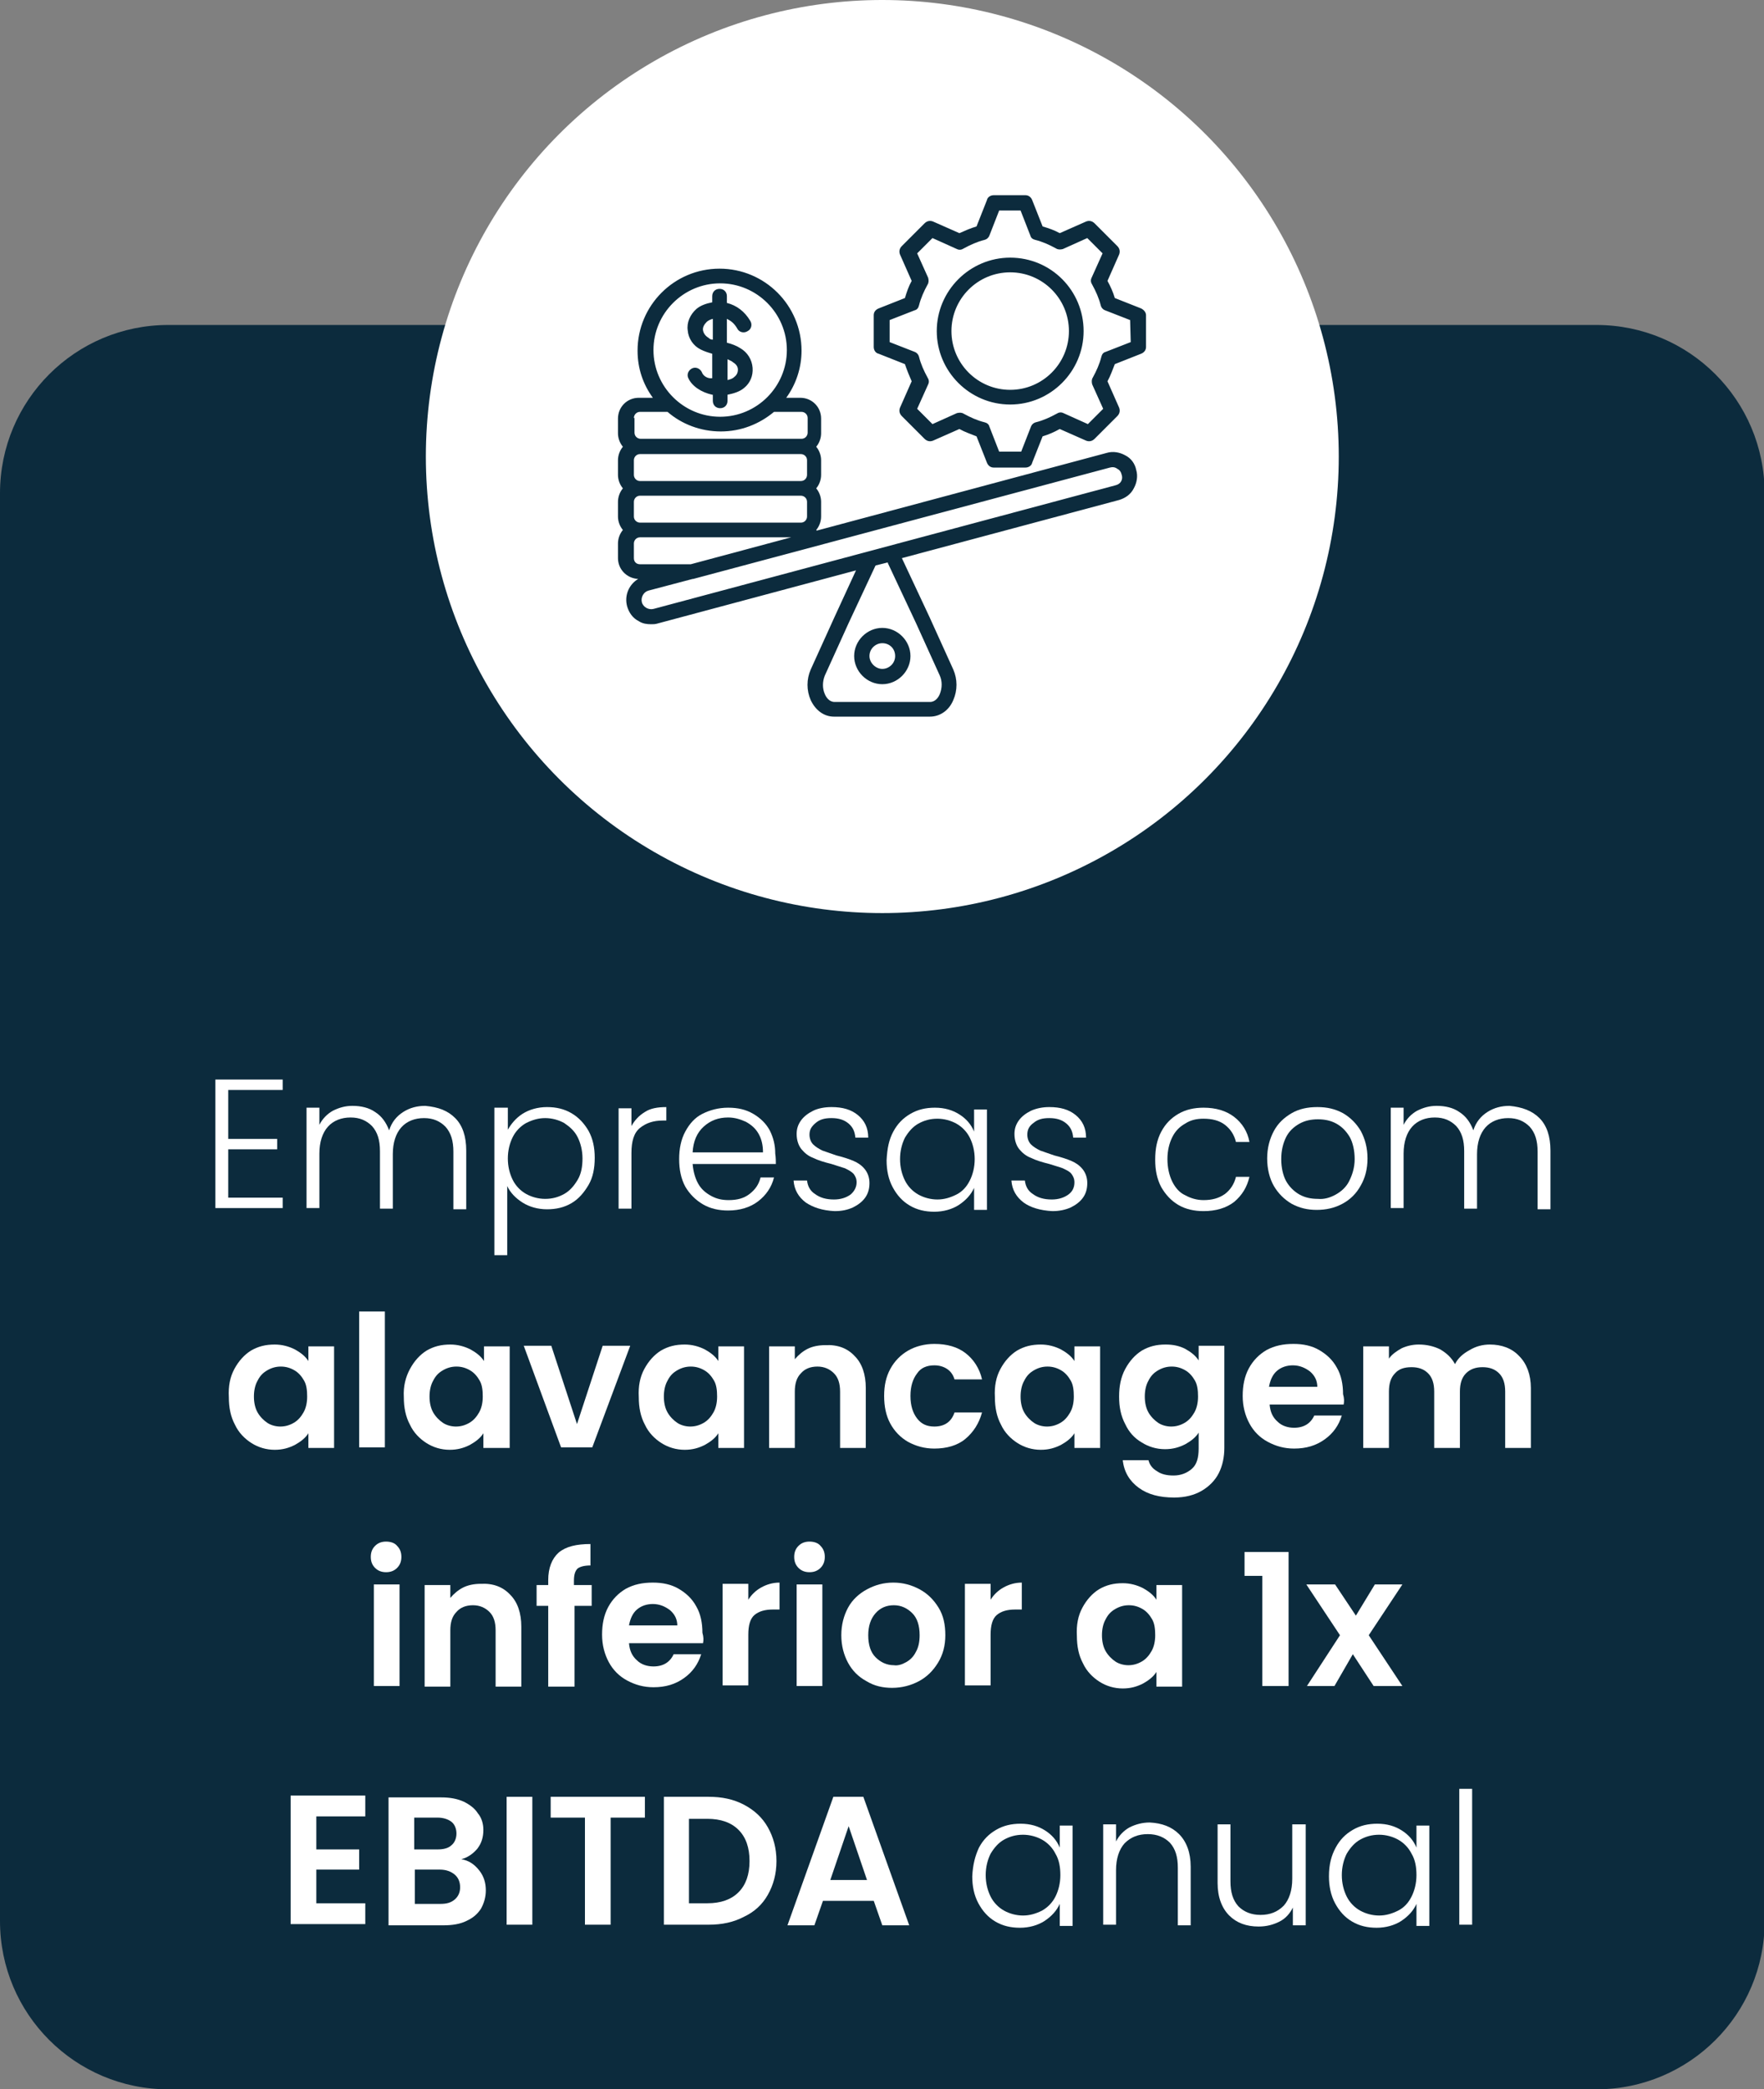 <svg xmlns="http://www.w3.org/2000/svg" xmlns:xlink="http://www.w3.org/1999/xlink" id="Camada_1" x="0px" y="0px" viewBox="0 0 288.3 341.4" style="enable-background:new 0 0 288.3 341.4;" xml:space="preserve"><rect x="0" y="0" width="288.3" height="341.4" fill="#808080" stroke="none"/> <style type="text/css"> .st0{fill:#0C2B3D;} .st1{fill:#FFFFFF;} </style> <g> <path class="st0" d="M260.9,341.4H27.5C12.3,341.4,0,329.1,0,313.9V80.6c0-15.2,12.3-27.5,27.5-27.5h233.4 c15.2,0,27.5,12.3,27.5,27.5v233.4C288.4,329.1,276.1,341.4,260.9,341.4z"></path> <g> <path class="st1" d="M37.3,178.3v7.8h8v1.7h-8v7.9h8.9v1.7h-11v-21h11v1.7H37.3z"></path> <path class="st1" d="M74.4,182.7c1.2,1.2,1.8,3,1.8,5.3v9.6h-2.1v-9.4c0-1.8-0.4-3.1-1.3-4.1c-0.9-0.9-2-1.4-3.5-1.4 c-1.5,0-2.8,0.5-3.7,1.5c-0.9,1-1.4,2.5-1.4,4.4v8.9h-2.1v-9.4c0-1.8-0.4-3.1-1.3-4.1c-0.9-0.9-2-1.4-3.5-1.4 c-1.5,0-2.8,0.5-3.7,1.5s-1.4,2.5-1.4,4.4v8.9h-2.1v-16.4h2.1v2.8c0.5-1,1.3-1.8,2.2-2.3c1-0.5,2-0.8,3.2-0.8c1.4,0,2.7,0.3,3.7,1 c1.1,0.7,1.8,1.7,2.3,3c0.4-1.3,1.2-2.3,2.3-3c1.1-0.7,2.3-1,3.6-1C71.7,180.9,73.2,181.5,74.4,182.7z"></path> <path class="st1" d="M85.4,182c1.1-0.7,2.5-1.1,4-1.1c1.5,0,2.8,0.3,4,1c1.2,0.7,2.1,1.7,2.8,2.9c0.7,1.3,1,2.7,1,4.4 c0,1.7-0.3,3.2-1,4.4s-1.6,2.3-2.8,3c-1.2,0.7-2.5,1-4,1c-1.5,0-2.9-0.4-4-1.1c-1.1-0.7-2-1.6-2.5-2.7v11.3h-2.1v-24.1H83v3.6 C83.5,183.7,84.3,182.7,85.4,182z M94.4,185.8c-0.5-1-1.3-1.7-2.2-2.3c-0.9-0.5-2-0.8-3.1-0.8c-1.1,0-2.1,0.3-3.1,0.8 c-0.9,0.5-1.7,1.3-2.2,2.3c-0.5,1-0.8,2.2-0.8,3.5s0.3,2.5,0.8,3.5c0.5,1,1.3,1.8,2.2,2.3c0.9,0.5,2,0.8,3.1,0.8 c1.2,0,2.2-0.3,3.1-0.8c0.9-0.5,1.6-1.3,2.2-2.3s0.8-2.2,0.8-3.5C95.2,188,94.9,186.8,94.4,185.8z"></path> <path class="st1" d="M105.4,181.7c0.9-0.6,2.1-0.8,3.5-0.8v2.2h-0.6c-1.5,0-2.7,0.4-3.7,1.2s-1.4,2.2-1.4,4.1v9.1h-2.1v-16.4h2.1 v2.9C103.7,183.1,104.4,182.3,105.4,181.7z"></path> <path class="st1" d="M126.8,190.2h-13.6c0.1,1.2,0.4,2.3,0.9,3.2c0.5,0.9,1.2,1.5,2.1,2c0.9,0.5,1.8,0.7,2.9,0.7 c1.4,0,2.5-0.3,3.4-1c0.9-0.7,1.5-1.5,1.8-2.7h2.2c-0.4,1.6-1.3,2.9-2.6,3.9c-1.3,1-3,1.5-4.9,1.5c-1.5,0-2.9-0.3-4.1-1 c-1.2-0.7-2.2-1.7-2.9-2.9c-0.7-1.3-1-2.8-1-4.5c0-1.7,0.3-3.2,1-4.5c0.7-1.3,1.6-2.3,2.8-2.9s2.6-1,4.2-1c1.6,0,2.9,0.3,4.1,1 c1.2,0.7,2.1,1.6,2.7,2.7c0.6,1.2,0.9,2.4,0.9,3.8C126.8,189.2,126.8,189.8,126.8,190.2z M124,185.3c-0.5-0.9-1.2-1.5-2.1-2 c-0.9-0.4-1.8-0.7-2.9-0.7c-1.6,0-2.9,0.5-4,1.5s-1.7,2.4-1.8,4.2h11.5C124.7,187.2,124.5,186.2,124,185.3z"></path> <path class="st1" d="M131.7,196.5c-1.2-0.9-1.9-2.1-2-3.6h2.2c0.1,0.9,0.5,1.7,1.3,2.2c0.8,0.6,1.8,0.9,3.1,0.9 c1.1,0,2-0.3,2.7-0.8c0.6-0.5,1-1.2,1-2c0-0.6-0.2-1-0.5-1.4c-0.4-0.4-0.8-0.6-1.4-0.9c-0.6-0.2-1.3-0.4-2.2-0.7 c-1.2-0.3-2.2-0.6-3-1c-0.8-0.3-1.4-0.8-1.9-1.4s-0.8-1.5-0.8-2.5c0-0.8,0.2-1.5,0.7-2.2c0.5-0.7,1.2-1.2,2-1.6s1.9-0.6,3-0.6 c1.8,0,3.2,0.4,4.3,1.3c1.1,0.9,1.7,2.1,1.7,3.7h-2.1c-0.1-1-0.4-1.7-1.1-2.3c-0.7-0.6-1.6-0.9-2.8-0.9c-1.1,0-1.9,0.2-2.6,0.8 s-1,1.1-1,1.9c0,0.6,0.2,1.2,0.6,1.6c0.4,0.4,0.9,0.7,1.5,1c0.6,0.2,1.4,0.5,2.3,0.8c1.2,0.3,2.1,0.6,2.8,0.9s1.3,0.7,1.8,1.3 c0.5,0.6,0.8,1.4,0.8,2.3c0,0.9-0.2,1.7-0.7,2.4c-0.5,0.7-1.2,1.2-2,1.6c-0.9,0.4-1.8,0.6-3,0.6 C134.4,197.8,132.9,197.3,131.7,196.5z"></path> <path class="st1" d="M146,184.9c0.7-1.3,1.6-2.2,2.8-2.9c1.2-0.7,2.5-1,4-1c1.6,0,2.9,0.4,4,1.1c1.1,0.7,1.9,1.6,2.4,2.8v-3.6h2.1 v16.4h-2.1v-3.6c-0.5,1.1-1.3,2-2.5,2.8c-1.1,0.7-2.5,1.1-4,1.1c-1.5,0-2.8-0.3-4-1c-1.2-0.7-2.1-1.7-2.8-3s-1-2.8-1-4.4 C145,187.6,145.3,186.2,146,184.9z M158.5,185.9c-0.5-1-1.3-1.8-2.2-2.3s-2-0.8-3.1-0.8c-1.2,0-2.2,0.3-3.1,0.8 c-0.9,0.5-1.6,1.3-2.2,2.3c-0.5,1-0.8,2.2-0.8,3.5c0,1.3,0.3,2.5,0.8,3.5c0.5,1,1.3,1.8,2.2,2.3c0.9,0.5,2,0.8,3.1,0.8 c1.1,0,2.1-0.3,3.1-0.8s1.7-1.3,2.2-2.3s0.8-2.2,0.8-3.5S159,186.9,158.5,185.9z"></path> <path class="st1" d="M167.3,196.5c-1.2-0.9-1.9-2.1-2-3.6h2.2c0.1,0.9,0.5,1.7,1.3,2.2c0.8,0.6,1.8,0.9,3.1,0.9 c1.1,0,2-0.3,2.7-0.8c0.7-0.5,1-1.2,1-2c0-0.6-0.2-1-0.5-1.4s-0.8-0.6-1.4-0.9c-0.5-0.2-1.3-0.4-2.2-0.7c-1.2-0.3-2.2-0.6-3-1 c-0.8-0.3-1.4-0.8-1.9-1.4c-0.5-0.6-0.8-1.5-0.8-2.5c0-0.8,0.2-1.5,0.7-2.2c0.5-0.7,1.2-1.2,2-1.6c0.9-0.4,1.9-0.6,3-0.6 c1.8,0,3.2,0.4,4.3,1.3c1.1,0.9,1.7,2.1,1.7,3.7h-2.1c-0.1-1-0.4-1.7-1.1-2.3c-0.7-0.6-1.6-0.9-2.8-0.9c-1.1,0-1.9,0.2-2.6,0.8 c-0.7,0.5-1,1.1-1,1.9c0,0.6,0.2,1.2,0.6,1.6c0.4,0.4,0.9,0.7,1.5,1c0.6,0.2,1.4,0.5,2.3,0.8c1.2,0.3,2.1,0.6,2.8,0.9 c0.7,0.3,1.3,0.7,1.8,1.3c0.5,0.6,0.8,1.4,0.8,2.3c0,0.9-0.2,1.7-0.7,2.4c-0.5,0.7-1.2,1.2-2,1.6c-0.9,0.4-1.9,0.6-3,0.6 C170,197.8,168.4,197.3,167.3,196.5z"></path> <path class="st1" d="M189.8,184.9c0.7-1.3,1.6-2.2,2.8-2.9c1.2-0.7,2.6-1,4.1-1c2,0,3.7,0.5,5,1.5c1.3,1,2.2,2.4,2.5,4.1H202 c-0.3-1.2-0.9-2.1-1.8-2.8c-0.9-0.7-2.1-1-3.5-1c-1.1,0-2.1,0.2-3,0.8c-0.9,0.5-1.6,1.2-2.1,2.2c-0.5,1-0.8,2.2-0.8,3.6 s0.3,2.7,0.8,3.7s1.2,1.8,2.1,2.2c0.9,0.5,1.9,0.8,3,0.8c1.4,0,2.5-0.3,3.5-1c0.9-0.7,1.5-1.6,1.8-2.8h2.2c-0.4,1.7-1.2,3-2.5,4.1 c-1.3,1-3,1.5-5,1.5c-1.5,0-2.9-0.3-4.1-1c-1.2-0.7-2.1-1.7-2.8-2.9c-0.7-1.3-1-2.8-1-4.5C188.8,187.7,189.1,186.2,189.8,184.9z"></path> <path class="st1" d="M211.1,196.7c-1.2-0.7-2.2-1.7-2.9-2.9s-1.1-2.8-1.1-4.5c0-1.7,0.4-3.2,1.1-4.5c0.7-1.3,1.7-2.2,2.9-2.9 c1.2-0.7,2.6-1,4.2-1s2.9,0.3,4.2,1c1.2,0.7,2.2,1.7,2.9,2.9c0.7,1.3,1.1,2.8,1.1,4.5c0,1.7-0.4,3.2-1.1,4.4c-0.7,1.3-1.7,2.3-3,3 c-1.3,0.7-2.7,1-4.2,1S212.4,197.4,211.1,196.7z M218.3,195.2c0.9-0.5,1.7-1.2,2.2-2.2s0.9-2.2,0.9-3.6s-0.3-2.7-0.8-3.6 c-0.6-1-1.3-1.7-2.2-2.2s-1.9-0.7-3-0.7s-2.1,0.2-3,0.7s-1.7,1.2-2.2,2.2c-0.5,1-0.8,2.2-0.8,3.6s0.3,2.7,0.8,3.6s1.3,1.7,2.2,2.2 c0.9,0.5,1.9,0.7,3,0.7C216.4,196,217.4,195.7,218.3,195.2z"></path> <path class="st1" d="M251.6,182.7c1.2,1.2,1.8,3,1.8,5.3v9.6h-2.1v-9.4c0-1.8-0.4-3.1-1.3-4.1c-0.9-0.9-2-1.4-3.5-1.4 c-1.5,0-2.8,0.5-3.7,1.5s-1.4,2.5-1.4,4.4v8.9h-2.1v-9.4c0-1.8-0.4-3.1-1.3-4.1c-0.9-0.9-2-1.4-3.5-1.4c-1.5,0-2.8,0.5-3.7,1.5 s-1.4,2.5-1.4,4.4v8.9h-2.1v-16.4h2.1v2.8c0.5-1,1.3-1.8,2.2-2.3c1-0.5,2-0.8,3.2-0.8c1.4,0,2.7,0.3,3.7,1c1.1,0.7,1.8,1.7,2.3,3 c0.4-1.3,1.2-2.3,2.3-3c1.1-0.7,2.3-1,3.6-1C248.8,180.9,250.4,181.5,251.6,182.7z"></path> <path class="st1" d="M38.3,223.7c0.7-1.3,1.6-2.3,2.7-3c1.2-0.7,2.4-1,3.9-1c1.2,0,2.3,0.3,3.3,0.8c0.9,0.5,1.7,1.1,2.2,1.9v-2.4 h4.2v16.6h-4.2v-2.4c-0.5,0.8-1.3,1.4-2.2,1.9c-1,0.5-2,0.8-3.3,0.8c-1.4,0-2.7-0.4-3.8-1.1s-2.1-1.7-2.7-3c-0.7-1.3-1-2.8-1-4.5 C37.3,226.5,37.6,225,38.3,223.7z M49.7,225.6c-0.4-0.7-0.9-1.3-1.6-1.7c-0.7-0.4-1.4-0.6-2.2-0.6c-0.8,0-1.5,0.2-2.2,0.6 c-0.7,0.4-1.2,0.9-1.6,1.7c-0.4,0.7-0.6,1.6-0.6,2.6s0.2,1.9,0.6,2.6s1,1.3,1.6,1.7s1.4,0.6,2.1,0.6c0.8,0,1.5-0.2,2.2-0.6 c0.7-0.4,1.2-1,1.6-1.7c0.4-0.7,0.6-1.6,0.6-2.6S50.1,226.3,49.7,225.6z"></path> <path class="st1" d="M62.9,214.3v22.2h-4.2v-22.2H62.9z"></path> <path class="st1" d="M67,223.7c0.7-1.3,1.6-2.3,2.7-3c1.2-0.7,2.4-1,3.9-1c1.2,0,2.3,0.3,3.3,0.8c0.9,0.5,1.7,1.1,2.2,1.9v-2.4 h4.2v16.6H79v-2.4c-0.5,0.8-1.3,1.4-2.2,1.9c-1,0.5-2,0.8-3.3,0.8c-1.4,0-2.7-0.4-3.8-1.1s-2.1-1.7-2.7-3c-0.7-1.3-1-2.8-1-4.5 C65.9,226.5,66.3,225,67,223.7z M78.4,225.6c-0.4-0.7-0.9-1.3-1.6-1.7c-0.7-0.4-1.4-0.6-2.2-0.6c-0.8,0-1.5,0.2-2.2,0.6 c-0.7,0.4-1.2,0.9-1.6,1.7c-0.4,0.7-0.6,1.6-0.6,2.6s0.2,1.9,0.6,2.6s1,1.3,1.6,1.7s1.4,0.6,2.1,0.6c0.8,0,1.5-0.2,2.2-0.6 c0.7-0.4,1.2-1,1.6-1.7c0.4-0.7,0.6-1.6,0.6-2.6S78.8,226.3,78.4,225.6z"></path> <path class="st1" d="M94.3,232.7l4.2-12.8h4.5l-6.2,16.6h-5.1l-6.1-16.6h4.5L94.3,232.7z"></path> <path class="st1" d="M105.3,223.7c0.7-1.3,1.6-2.3,2.7-3c1.2-0.7,2.4-1,3.9-1c1.2,0,2.3,0.3,3.3,0.8c0.9,0.5,1.7,1.1,2.2,1.9v-2.4 h4.2v16.6h-4.2v-2.4c-0.5,0.8-1.3,1.4-2.2,1.9c-1,0.5-2,0.8-3.3,0.8c-1.4,0-2.7-0.4-3.8-1.1s-2.1-1.7-2.7-3c-0.7-1.3-1-2.8-1-4.5 C104.3,226.5,104.6,225,105.3,223.7z M116.7,225.6c-0.4-0.7-0.9-1.3-1.6-1.7c-0.7-0.4-1.4-0.6-2.2-0.6c-0.8,0-1.5,0.2-2.2,0.6 c-0.7,0.4-1.2,0.9-1.6,1.7c-0.4,0.7-0.6,1.6-0.6,2.6s0.2,1.9,0.6,2.6s1,1.3,1.6,1.7s1.4,0.6,2.1,0.6c0.8,0,1.5-0.2,2.2-0.6 c0.7-0.4,1.2-1,1.6-1.7c0.4-0.7,0.6-1.6,0.6-2.6S117.1,226.3,116.7,225.6z"></path> <path class="st1" d="M139.7,221.6c1.2,1.2,1.8,3,1.8,5.2v9.8h-4.2v-9.2c0-1.3-0.3-2.3-1-3c-0.7-0.7-1.6-1.1-2.7-1.1 c-1.2,0-2.1,0.4-2.7,1.1c-0.7,0.7-1,1.7-1,3v9.2h-4.2v-16.6h4.2v2.1c0.6-0.7,1.3-1.3,2.1-1.7s1.8-0.6,2.9-0.6 C136.9,219.7,138.5,220.3,139.7,221.6z"></path> <path class="st1" d="M145.5,223.7c0.7-1.3,1.7-2.3,2.9-3c1.2-0.7,2.7-1.1,4.3-1.1c2.1,0,3.8,0.5,5.1,1.5c1.3,1,2.3,2.5,2.7,4.3 h-4.5c-0.2-0.7-0.6-1.3-1.2-1.7c-0.6-0.4-1.3-0.6-2.1-0.6c-1.2,0-2.2,0.4-2.8,1.3c-0.7,0.9-1.1,2.1-1.1,3.7c0,1.6,0.4,2.8,1.1,3.7 c0.7,0.9,1.6,1.3,2.8,1.3c1.7,0,2.8-0.8,3.3-2.3h4.5c-0.5,1.8-1.4,3.2-2.7,4.3s-3.1,1.6-5.1,1.6c-1.6,0-3-0.4-4.3-1.1 c-1.2-0.7-2.2-1.7-2.9-3c-0.7-1.3-1-2.8-1-4.5S144.8,225,145.5,223.7z"></path> <path class="st1" d="M163.5,223.7c0.7-1.3,1.6-2.3,2.7-3c1.2-0.7,2.4-1,3.9-1c1.2,0,2.3,0.3,3.3,0.8c0.9,0.5,1.7,1.1,2.2,1.9v-2.4 h4.2v16.6h-4.2v-2.4c-0.5,0.8-1.3,1.4-2.2,1.9c-1,0.5-2,0.8-3.3,0.8c-1.4,0-2.7-0.4-3.8-1.1s-2.1-1.7-2.7-3c-0.7-1.3-1-2.8-1-4.5 C162.5,226.5,162.8,225,163.5,223.7z M175,225.6c-0.4-0.7-0.9-1.3-1.6-1.7c-0.7-0.4-1.4-0.6-2.2-0.6c-0.8,0-1.5,0.2-2.2,0.6 c-0.7,0.4-1.2,0.9-1.6,1.7c-0.4,0.7-0.6,1.6-0.6,2.6s0.2,1.9,0.6,2.6s1,1.3,1.6,1.7s1.4,0.6,2.1,0.6c0.8,0,1.5-0.2,2.2-0.6 c0.7-0.4,1.2-1,1.6-1.7c0.4-0.7,0.6-1.6,0.6-2.6S175.4,226.3,175,225.6z"></path> <path class="st1" d="M193.7,220.4c0.9,0.5,1.7,1.1,2.2,1.9v-2.4h4.2v16.7c0,1.5-0.3,2.9-0.9,4.1c-0.6,1.2-1.6,2.2-2.8,2.9 c-1.2,0.7-2.7,1.1-4.5,1.1c-2.4,0-4.3-0.5-5.8-1.6c-1.5-1.1-2.4-2.6-2.6-4.5h4.2c0.2,0.8,0.7,1.4,1.4,1.8c0.7,0.5,1.6,0.7,2.7,0.7 c1.2,0,2.2-0.4,3-1.1s1.1-1.8,1.1-3.3v-2.6c-0.5,0.8-1.3,1.4-2.2,1.9c-1,0.5-2,0.8-3.3,0.8c-1.4,0-2.7-0.4-3.8-1.1 c-1.2-0.7-2.1-1.7-2.7-3c-0.7-1.3-1-2.8-1-4.5c0-1.7,0.3-3.2,1-4.5c0.7-1.3,1.6-2.3,2.7-3c1.2-0.7,2.4-1,3.9-1 C191.7,219.7,192.7,219.9,193.7,220.4z M195.3,225.6c-0.4-0.7-0.9-1.3-1.6-1.7c-0.7-0.4-1.4-0.6-2.2-0.6c-0.8,0-1.5,0.2-2.2,0.6 c-0.7,0.4-1.2,0.9-1.6,1.7c-0.4,0.7-0.6,1.6-0.6,2.6s0.2,1.9,0.6,2.6s1,1.3,1.6,1.7s1.4,0.6,2.1,0.6c0.8,0,1.5-0.2,2.2-0.6 c0.7-0.4,1.2-1,1.6-1.7c0.4-0.7,0.6-1.6,0.6-2.6S195.7,226.3,195.3,225.6z"></path> <path class="st1" d="M219.6,229.5h-12.1c0.1,1.2,0.5,2.1,1.3,2.8c0.7,0.7,1.7,1,2.7,1c1.6,0,2.7-0.7,3.3-2h4.5 c-0.5,1.6-1.4,2.9-2.8,3.9c-1.4,1-3,1.5-5,1.5c-1.6,0-3-0.4-4.3-1.1c-1.3-0.7-2.3-1.7-3-3s-1.1-2.8-1.1-4.5c0-1.7,0.3-3.2,1-4.5 c0.7-1.3,1.7-2.3,2.9-3c1.3-0.7,2.7-1,4.4-1c1.6,0,3,0.3,4.2,1c1.2,0.7,2.2,1.6,2.9,2.9c0.7,1.2,1,2.7,1,4.3 C219.7,228.5,219.7,229,219.6,229.5z M215.3,226.7c0-1.1-0.4-1.9-1.2-2.6c-0.8-0.6-1.7-1-2.8-1c-1,0-1.9,0.3-2.6,0.9 c-0.7,0.6-1.1,1.5-1.3,2.6H215.3z"></path> <path class="st1" d="M248.3,221.6c1.2,1.2,1.9,3,1.9,5.2v9.8H246v-9.2c0-1.3-0.3-2.3-1-3c-0.7-0.7-1.6-1-2.7-1s-2,0.3-2.7,1 c-0.7,0.7-1,1.7-1,3v9.2h-4.2v-9.2c0-1.3-0.3-2.3-1-3c-0.7-0.7-1.6-1-2.7-1c-1.2,0-2.1,0.3-2.7,1c-0.7,0.7-1,1.7-1,3v9.2h-4.2 v-16.6h4.2v2c0.5-0.7,1.2-1.2,2.1-1.7c0.9-0.4,1.8-0.6,2.8-0.6c1.3,0,2.5,0.3,3.5,0.8c1,0.6,1.8,1.3,2.4,2.4 c0.5-1,1.3-1.7,2.4-2.3c1-0.6,2.1-0.9,3.3-0.9C245.4,219.7,247.1,220.3,248.3,221.6z"></path> <path class="st1" d="M61.3,256.2c-0.5-0.5-0.7-1.1-0.7-1.8s0.2-1.3,0.7-1.8c0.5-0.5,1.1-0.7,1.8-0.7c0.7,0,1.4,0.2,1.8,0.7 c0.5,0.5,0.7,1.1,0.7,1.8s-0.2,1.3-0.7,1.8c-0.5,0.5-1.1,0.7-1.8,0.7C62.4,256.9,61.8,256.7,61.3,256.2z M65.3,258.9v16.6h-4.2 v-16.6H65.3z"></path> <path class="st1" d="M83.4,260.6c1.2,1.2,1.8,3,1.8,5.2v9.8H81v-9.2c0-1.3-0.3-2.3-1-3c-0.7-0.7-1.6-1.1-2.7-1.1 c-1.2,0-2.1,0.4-2.7,1.1c-0.7,0.7-1,1.7-1,3v9.2h-4.2v-16.6h4.2v2.1c0.6-0.7,1.3-1.3,2.1-1.7s1.8-0.6,2.9-0.6 C80.6,258.7,82.2,259.3,83.4,260.6z"></path> <path class="st1" d="M96.8,262.4h-2.9v13.2h-4.3v-13.2h-1.9v-3.4h1.9v-0.8c0-2,0.6-3.5,1.7-4.5c1.2-1,2.9-1.4,5.2-1.4v3.5 c-1,0-1.7,0.2-2.1,0.5c-0.4,0.4-0.6,1-0.6,2v0.7h2.9V262.4z"></path> <path class="st1" d="M114.9,268.5h-12.1c0.1,1.2,0.5,2.1,1.3,2.8c0.7,0.7,1.7,1,2.7,1c1.6,0,2.7-0.7,3.3-2h4.5 c-0.5,1.6-1.4,2.9-2.8,3.9c-1.4,1-3,1.5-5,1.5c-1.6,0-3-0.4-4.3-1.1c-1.3-0.7-2.3-1.7-3-3s-1.1-2.8-1.1-4.5c0-1.7,0.3-3.2,1-4.5 c0.7-1.3,1.7-2.3,2.9-3c1.3-0.7,2.7-1,4.4-1c1.6,0,3,0.3,4.2,1c1.2,0.7,2.2,1.6,2.9,2.9c0.7,1.2,1,2.7,1,4.3 C115,267.5,115,268,114.9,268.5z M110.7,265.7c0-1.1-0.4-1.9-1.2-2.6c-0.8-0.6-1.7-1-2.8-1c-1,0-1.9,0.3-2.6,0.9 c-0.7,0.6-1.1,1.5-1.3,2.6H110.7z"></path> <path class="st1" d="M124.4,259.4c0.9-0.5,1.9-0.8,3-0.8v4.4h-1.1c-1.3,0-2.3,0.3-3,0.9c-0.7,0.6-1,1.7-1,3.2v8.3h-4.2v-16.6h4.2 v2.6C122.8,260.6,123.5,259.9,124.4,259.4z"></path> <path class="st1" d="M130.5,256.2c-0.5-0.5-0.7-1.1-0.7-1.8s0.2-1.3,0.7-1.8c0.5-0.5,1.1-0.7,1.8-0.7c0.7,0,1.4,0.2,1.8,0.7 c0.5,0.5,0.7,1.1,0.7,1.8s-0.2,1.3-0.7,1.8c-0.5,0.5-1.1,0.7-1.8,0.7C131.6,256.9,131,256.7,130.5,256.2z M134.4,258.9v16.6h-4.2 v-16.6H134.4z"></path> <path class="st1" d="M141.6,274.7c-1.3-0.7-2.3-1.7-3-3c-0.7-1.3-1.1-2.8-1.1-4.5s0.4-3.2,1.1-4.5s1.8-2.3,3.1-3 c1.3-0.7,2.7-1.1,4.3-1.1c1.6,0,3,0.4,4.3,1.1s2.3,1.7,3.1,3s1.1,2.8,1.1,4.5s-0.4,3.2-1.2,4.5c-0.8,1.3-1.8,2.3-3.1,3 c-1.3,0.7-2.8,1.1-4.4,1.1C144.3,275.8,142.9,275.5,141.6,274.7z M148.1,271.6c0.7-0.4,1.2-0.9,1.6-1.7c0.4-0.7,0.6-1.6,0.6-2.7 c0-1.6-0.4-2.8-1.2-3.6c-0.8-0.8-1.8-1.3-3-1.3c-1.2,0-2.2,0.4-3,1.3c-0.8,0.9-1.2,2.1-1.2,3.6c0,1.6,0.4,2.8,1.2,3.6 s1.8,1.3,3,1.3C146.7,272.2,147.4,272,148.1,271.6z"></path> <path class="st1" d="M164,259.4c0.9-0.5,1.9-0.8,3-0.8v4.4h-1.1c-1.3,0-2.3,0.3-3,0.9c-0.7,0.6-1,1.7-1,3.2v8.3h-4.2v-16.6h4.2 v2.6C162.4,260.6,163.1,259.9,164,259.4z"></path> <path class="st1" d="M176.9,262.7c0.7-1.3,1.6-2.3,2.7-3c1.2-0.7,2.4-1,3.9-1c1.2,0,2.3,0.3,3.3,0.8c0.9,0.5,1.7,1.1,2.2,1.9v-2.4 h4.2v16.6h-4.2v-2.4c-0.5,0.8-1.3,1.4-2.2,1.9c-1,0.5-2,0.8-3.3,0.8c-1.4,0-2.7-0.4-3.8-1.1s-2.1-1.7-2.7-3c-0.7-1.3-1-2.8-1-4.5 C175.9,265.5,176.2,264,176.9,262.7z M188.3,264.6c-0.4-0.7-0.9-1.3-1.6-1.7c-0.7-0.4-1.4-0.6-2.2-0.6c-0.8,0-1.5,0.2-2.2,0.6 c-0.7,0.4-1.2,0.9-1.6,1.7c-0.4,0.7-0.6,1.6-0.6,2.6s0.2,1.9,0.6,2.6s1,1.3,1.6,1.7s1.4,0.6,2.1,0.6c0.8,0,1.5-0.2,2.2-0.6 c0.7-0.4,1.2-1,1.6-1.7c0.4-0.7,0.6-1.6,0.6-2.6S188.7,265.3,188.3,264.6z"></path> <path class="st1" d="M203.4,257.5v-3.9h7.2v21.9h-4.3v-18H203.4z"></path> <path class="st1" d="M224.5,275.5l-3.4-5.2l-3,5.2h-4.5l5.4-8.3l-5.5-8.3h4.7l3.4,5.1l3.1-5.1h4.5l-5.5,8.3l5.5,8.3H224.5z"></path> <path class="st1" d="M51.7,297v5.2h7v3.3h-7v5.5h8v3.4H47.5v-21h12.2v3.4H51.7z"></path> <path class="st1" d="M78.3,305.6c0.8,1,1.1,2.1,1.1,3.3c0,1.1-0.3,2.1-0.8,3c-0.6,0.9-1.3,1.5-2.4,2c-1,0.5-2.3,0.7-3.7,0.7h-9 v-20.9h8.6c1.4,0,2.6,0.2,3.7,0.7c1,0.5,1.8,1.1,2.3,1.9C78.7,297,79,298,79,299c0,1.2-0.3,2.2-1,3.1c-0.7,0.8-1.5,1.4-2.6,1.7 C76.6,304,77.5,304.6,78.3,305.6z M67.7,302.2h3.8c1,0,1.8-0.2,2.3-0.7c0.5-0.4,0.8-1.1,0.8-1.9c0-0.8-0.3-1.5-0.8-1.9 s-1.3-0.7-2.3-0.7h-3.8V302.2z M74.3,310.4c0.6-0.5,0.9-1.2,0.9-2c0-0.9-0.3-1.6-0.9-2.1s-1.4-0.8-2.4-0.8h-4.1v5.6h4.2 C73,311.1,73.7,310.9,74.3,310.4z"></path> <path class="st1" d="M87,293.6v20.9h-4.2v-20.9H87z"></path> <path class="st1" d="M105.4,293.6v3.4h-5.6v17.5h-4.2V297H90v-3.4H105.4z"></path> <path class="st1" d="M121.6,294.9c1.7,0.9,3,2.1,3.9,3.7s1.4,3.4,1.4,5.5s-0.5,3.9-1.4,5.5c-0.9,1.6-2.2,2.8-3.9,3.6 c-1.7,0.9-3.6,1.3-5.8,1.3h-7.3v-20.9h7.3C118,293.6,119.9,294,121.6,294.9z M120.7,309.2c1.2-1.2,1.8-2.9,1.8-5.1 s-0.6-3.9-1.8-5.1s-2.9-1.8-5.1-1.8h-3V311h3C117.8,311,119.5,310.4,120.7,309.2z"></path> <path class="st1" d="M142.8,310.6h-8.3l-1.4,4h-4.4l7.5-21h4.9l7.5,21h-4.4L142.8,310.6z M141.7,307.2l-3-8.8l-3,8.8H141.7z"></path> <path class="st1" d="M160,301.9c0.7-1.3,1.6-2.2,2.8-2.9c1.2-0.7,2.5-1,4-1c1.6,0,2.9,0.4,4,1.1c1.1,0.7,1.9,1.6,2.4,2.8v-3.6h2.1 v16.4h-2.1v-3.6c-0.5,1.1-1.3,2-2.5,2.8c-1.1,0.7-2.5,1.1-4,1.1c-1.5,0-2.8-0.3-4-1c-1.2-0.7-2.1-1.7-2.8-3s-1-2.8-1-4.4 C159,304.6,159.4,303.2,160,301.9z M172.5,302.9c-0.5-1-1.3-1.8-2.2-2.3c-0.9-0.5-2-0.8-3.1-0.8c-1.2,0-2.2,0.3-3.1,0.8 c-0.9,0.5-1.6,1.3-2.2,2.3c-0.5,1-0.8,2.2-0.8,3.5c0,1.3,0.3,2.5,0.8,3.5c0.5,1,1.3,1.8,2.2,2.3c0.9,0.5,2,0.8,3.1,0.8 c1.1,0,2.1-0.3,3.1-0.8c0.9-0.5,1.7-1.3,2.2-2.3s0.8-2.2,0.8-3.5S173.1,303.9,172.5,302.9z"></path> <path class="st1" d="M192.7,299.7c1.2,1.2,1.9,3,1.9,5.3v9.6h-2.1v-9.4c0-1.8-0.4-3.1-1.3-4.1c-0.9-0.9-2.1-1.4-3.6-1.4 c-1.6,0-2.8,0.5-3.8,1.5c-0.9,1-1.4,2.5-1.4,4.4v8.9h-2.1v-16.4h2.1v2.8c0.5-1,1.3-1.8,2.2-2.3c1-0.5,2.1-0.8,3.3-0.8 C189.9,297.9,191.5,298.5,192.7,299.7z"></path> <path class="st1" d="M213.4,298.2v16.4h-2.1v-2.9c-0.5,1-1.2,1.8-2.2,2.3c-1,0.5-2.1,0.8-3.4,0.8c-2,0-3.6-0.6-4.8-1.8 c-1.2-1.2-1.9-3-1.9-5.3v-9.6h2.1v9.3c0,1.8,0.4,3.1,1.3,4.1c0.9,0.9,2.1,1.4,3.6,1.4c1.6,0,2.8-0.5,3.8-1.5 c0.9-1,1.4-2.5,1.4-4.4v-8.9H213.4z"></path> <path class="st1" d="M218.3,301.9c0.7-1.3,1.6-2.2,2.8-2.9c1.2-0.7,2.5-1,4-1c1.6,0,2.9,0.4,4,1.1c1.1,0.7,1.9,1.6,2.4,2.8v-3.6 h2.1v16.4h-2.1v-3.6c-0.5,1.1-1.3,2-2.5,2.8c-1.1,0.7-2.5,1.1-4,1.1c-1.5,0-2.8-0.3-4-1c-1.2-0.7-2.1-1.7-2.8-3s-1-2.8-1-4.4 C217.2,304.6,217.6,303.2,218.3,301.9z M230.7,302.9c-0.5-1-1.3-1.8-2.2-2.3s-2-0.8-3.1-0.8c-1.2,0-2.2,0.3-3.1,0.8 c-0.9,0.5-1.6,1.3-2.2,2.3c-0.5,1-0.8,2.2-0.8,3.5c0,1.3,0.3,2.5,0.8,3.5c0.5,1,1.3,1.8,2.2,2.3c0.9,0.5,2,0.8,3.1,0.8 c1.1,0,2.1-0.3,3.1-0.8s1.7-1.3,2.2-2.3s0.8-2.2,0.8-3.5S231.3,303.9,230.7,302.9z"></path> <path class="st1" d="M240.6,292.3v22.2h-2.1v-22.2H240.6z"></path> </g> <circle class="st1" cx="144.2" cy="74.6" r="74.6"></circle> <g> <path class="st0" d="M183.9,74.4c-0.9-0.5-2-0.7-3-0.4l-47.4,12.7c0,0,0,0-0.1-0.1c0.5-0.6,0.8-1.4,0.8-2.2V82 c0-0.8-0.3-1.6-0.8-2.2c0.5-0.6,0.8-1.4,0.8-2.2v-2.4c0-0.8-0.3-1.6-0.8-2.2c0.5-0.6,0.8-1.4,0.8-2.2v-2.4c0-1.9-1.5-3.4-3.4-3.4 h-2.3c1.6-2.2,2.5-4.9,2.5-7.7c0-7.4-6-13.4-13.4-13.4c-7.4,0-13.4,6-13.4,13.4c0,2.9,0.9,5.5,2.5,7.7h-2.3 c-1.9,0-3.4,1.5-3.4,3.4v2.4c0,0.8,0.3,1.6,0.8,2.2c-0.5,0.6-0.8,1.4-0.8,2.2v2.4c0,0.8,0.3,1.6,0.8,2.2c-0.5,0.6-0.8,1.4-0.8,2.2 v2.4c0,0.8,0.3,1.6,0.8,2.2c-0.5,0.6-0.8,1.4-0.8,2.2v2.4c0,1.8,1.4,3.3,3.3,3.4c-1.5,0.9-2.3,2.7-1.8,4.5c0.3,1,0.9,1.9,1.9,2.4 c0.6,0.4,1.3,0.5,2,0.5c0.3,0,0.7,0,1-0.1l32.5-8.7l-3.5,7.6l-3.9,8.6c-0.7,1.6-0.7,3.4,0,5c0.8,1.7,2.2,2.7,3.8,2.7H152 c1.6,0,3.1-1,3.8-2.7c0.7-1.6,0.7-3.4,0-5l-3.9-8.6l-4.5-9.6l35.5-9.5c1-0.3,1.9-0.9,2.4-1.9c0.5-0.9,0.7-2,0.4-3 C185.5,75.8,184.9,74.9,183.9,74.4L183.9,74.4z M104.6,85.4c-0.5,0-1-0.4-1-1V82c0-0.5,0.4-1,1-1h26.3c0.5,0,1,0.4,1,1v2.4 c0,0.5-0.4,1-1,1H104.6z M103.6,77.6v-2.4c0-0.5,0.4-1,1-1h26.3c0.5,0,1,0.4,1,1v2.4c0,0.5-0.4,1-1,1h-26.3 C104,78.6,103.6,78.1,103.6,77.6z M117.7,46.3c6,0,10.9,4.9,10.9,10.9s-4.9,10.9-10.9,10.9s-10.9-4.9-10.9-10.9 S111.7,46.3,117.7,46.3z M103.6,68.3c0-0.5,0.4-1,1-1h4.5c2.3,2,5.4,3.2,8.7,3.2s6.3-1.2,8.7-3.2h4.5c0.5,0,1,0.4,1,1v2.4 c0,0.5-0.4,1-1,1h-26.3c-0.5,0-1-0.4-1-1V68.3z M103.6,91.2v-2.4c0-0.5,0.4-1,1-1h24.7l-16.4,4.4h-8.3 C104,92.2,103.6,91.8,103.6,91.2L103.6,91.2z M145.1,92l4.6,9.8l3.9,8.6c0.4,0.9,0.4,2,0,3c-0.2,0.5-0.7,1.3-1.6,1.3h-15.6 c-0.9,0-1.4-0.8-1.6-1.3c-0.4-0.9-0.4-2,0-3l3.9-8.6l4.3-9.2c0-0.1,0.1-0.1,0.1-0.2l2-0.5C145.1,91.9,145.1,91.9,145.1,92 L145.1,92z M182.3,79.3l-75.5,20.2c-0.8,0.2-1.7-0.3-1.9-1.1c-0.2-0.8,0.3-1.7,1.1-1.9s7.2-1.9,7.2-1.9c0,0,0.1,0,0.1,0l68.1-18.2 c0.4-0.1,0.8-0.1,1.2,0.2c0.4,0.2,0.6,0.5,0.7,0.9C183.6,78.3,183.2,79.1,182.3,79.3L182.3,79.3z M139.6,107.2 c0,2.5,2.1,4.6,4.6,4.6c2.5,0,4.6-2.1,4.6-4.6s-2.1-4.6-4.6-4.6C141.7,102.6,139.6,104.7,139.6,107.2L139.6,107.2z M146.3,107.2 c0,1.2-1,2.1-2.1,2.1s-2.1-1-2.1-2.1c0-1.2,1-2.1,2.1-2.1C145.4,105.1,146.3,106,146.3,107.2z M186.5,50.4l-4.3-1.7 c-0.3-1-0.7-1.9-1.2-2.8l1.9-4.3c0.2-0.5,0.1-1-0.3-1.4l-3.7-3.7c-0.4-0.4-0.9-0.5-1.4-0.3l-4.3,1.9c-0.9-0.5-1.8-0.8-2.8-1.1 l-1.7-4.3c-0.2-0.5-0.6-0.8-1.1-0.8h-5.2c-0.5,0-1,0.3-1.1,0.8l-1.7,4.3c-1,0.3-1.9,0.7-2.8,1.1l-4.3-1.9c-0.5-0.2-1-0.1-1.4,0.3 l-3.7,3.7c-0.4,0.4-0.5,0.9-0.3,1.4l1.9,4.3c-0.5,0.9-0.8,1.8-1.1,2.8l-4.3,1.7c-0.5,0.2-0.8,0.6-0.8,1.1v5.2c0,0.5,0.3,1,0.8,1.1 l4.3,1.7c0.3,0.9,0.7,1.9,1.1,2.8l-1.9,4.3c-0.2,0.5-0.1,1,0.3,1.4l3.7,3.7c0.4,0.4,0.9,0.5,1.4,0.3l4.3-1.9 c0.9,0.5,1.8,0.8,2.8,1.2l1.7,4.3c0.2,0.5,0.6,0.8,1.1,0.8h5.2c0.5,0,1-0.3,1.1-0.8l1.7-4.3c1-0.3,1.9-0.7,2.8-1.2l4.3,1.9 c0.5,0.2,1,0.1,1.4-0.3l3.7-3.7c0.4-0.4,0.5-0.9,0.3-1.4l-1.9-4.3c0.5-0.9,0.8-1.8,1.2-2.8l4.3-1.7c0.5-0.2,0.8-0.6,0.8-1.1v-5.2 C187.3,51,186.9,50.6,186.5,50.4L186.5,50.4z M184.8,55.9l-4.1,1.6c-0.4,0.1-0.6,0.4-0.7,0.8c-0.3,1.2-0.8,2.3-1.4,3.4 c-0.2,0.3-0.2,0.7-0.1,1.1l1.8,4l-2.5,2.5l-4-1.8c-0.4-0.2-0.8-0.1-1.1,0.1c-1.1,0.6-2.2,1.1-3.4,1.4c-0.4,0.1-0.7,0.4-0.8,0.7 l-1.6,4.1h-3.6l-1.6-4.1c-0.1-0.4-0.4-0.6-0.8-0.7c-1.2-0.3-2.3-0.8-3.4-1.4c-0.3-0.2-0.7-0.2-1.1-0.1l-4,1.8l-2.5-2.5l1.8-4 c0.2-0.4,0.1-0.8-0.1-1.1c-0.6-1.1-1.1-2.2-1.4-3.4c-0.1-0.4-0.4-0.7-0.7-0.8l-4.1-1.6v-3.6l4.1-1.6c0.4-0.1,0.6-0.4,0.7-0.8 c0.3-1.2,0.8-2.3,1.4-3.4c0.2-0.3,0.2-0.7,0.1-1.1l-1.8-4l2.5-2.5l4,1.8c0.4,0.2,0.8,0.1,1.1-0.1c1.1-0.6,2.2-1.1,3.4-1.4 c0.4-0.1,0.7-0.4,0.8-0.7l1.6-4.1h3.5l1.6,4.1c0.1,0.4,0.4,0.6,0.8,0.7c1.2,0.3,2.3,0.8,3.4,1.4c0.3,0.2,0.7,0.2,1.1,0.1l4-1.8 l2.5,2.5l-1.8,4c-0.2,0.4-0.1,0.8,0.1,1.1c0.6,1.1,1.1,2.2,1.4,3.4c0.1,0.4,0.4,0.7,0.7,0.8l4.1,1.6L184.8,55.9L184.8,55.9z M165.1,42.1c-6.6,0-12,5.4-12,12s5.4,12,12,12c6.6,0,12-5.4,12-12S171.8,42.1,165.1,42.1L165.1,42.1z M165.1,63.7 c-5.3,0-9.6-4.3-9.6-9.6s4.3-9.6,9.6-9.6c5.3,0,9.6,4.3,9.6,9.6S170.4,63.7,165.1,63.7z M114.7,60.8c-0.3-0.6-1-0.9-1.6-0.6 c-0.6,0.3-0.9,1-0.6,1.6c0.6,1.3,2.1,2.3,3.9,2.7c0,0,0.1,0,0.1,0v1c0,0.7,0.5,1.2,1.2,1.2s1.2-0.5,1.2-1.2v-1 c1-0.2,2-0.5,2.7-1.1c1-0.8,1.5-2,1.4-3.3c-0.1-1.3-0.8-2.5-2-3.2c-0.6-0.4-1.4-0.7-2.2-0.9v-3.9c0.6,0.3,1.2,0.7,1.7,1.6 c0.3,0.6,1.1,0.8,1.7,0.4c0.6-0.3,0.8-1.1,0.4-1.7c-0.9-1.5-2.2-2.5-3.8-2.9v-1.1c0-0.7-0.5-1.2-1.2-1.2s-1.2,0.5-1.2,1.2v1 c-1,0.2-1.9,0.5-2.6,1.1c-1,0.9-1.6,2.2-1.4,3.5c0.1,1.3,0.9,2.5,2.1,3.1c0.6,0.3,1.2,0.5,1.9,0.7v4 C115.6,61.9,114.9,61.4,114.7,60.8L114.7,60.8z M119.8,59.2c0.5,0.3,0.8,0.7,0.8,1.2c0,0.5-0.2,0.9-0.6,1.2 c-0.3,0.3-0.7,0.4-1.1,0.5v-3.4C119.3,58.9,119.6,59,119.8,59.2z M115.8,55.2c-0.5-0.3-0.8-0.7-0.9-1.2c-0.1-0.5,0.2-1,0.6-1.4 c0.2-0.2,0.6-0.4,1-0.5v3.4C116.2,55.5,116,55.4,115.8,55.2z"></path> </g> </g> </svg>